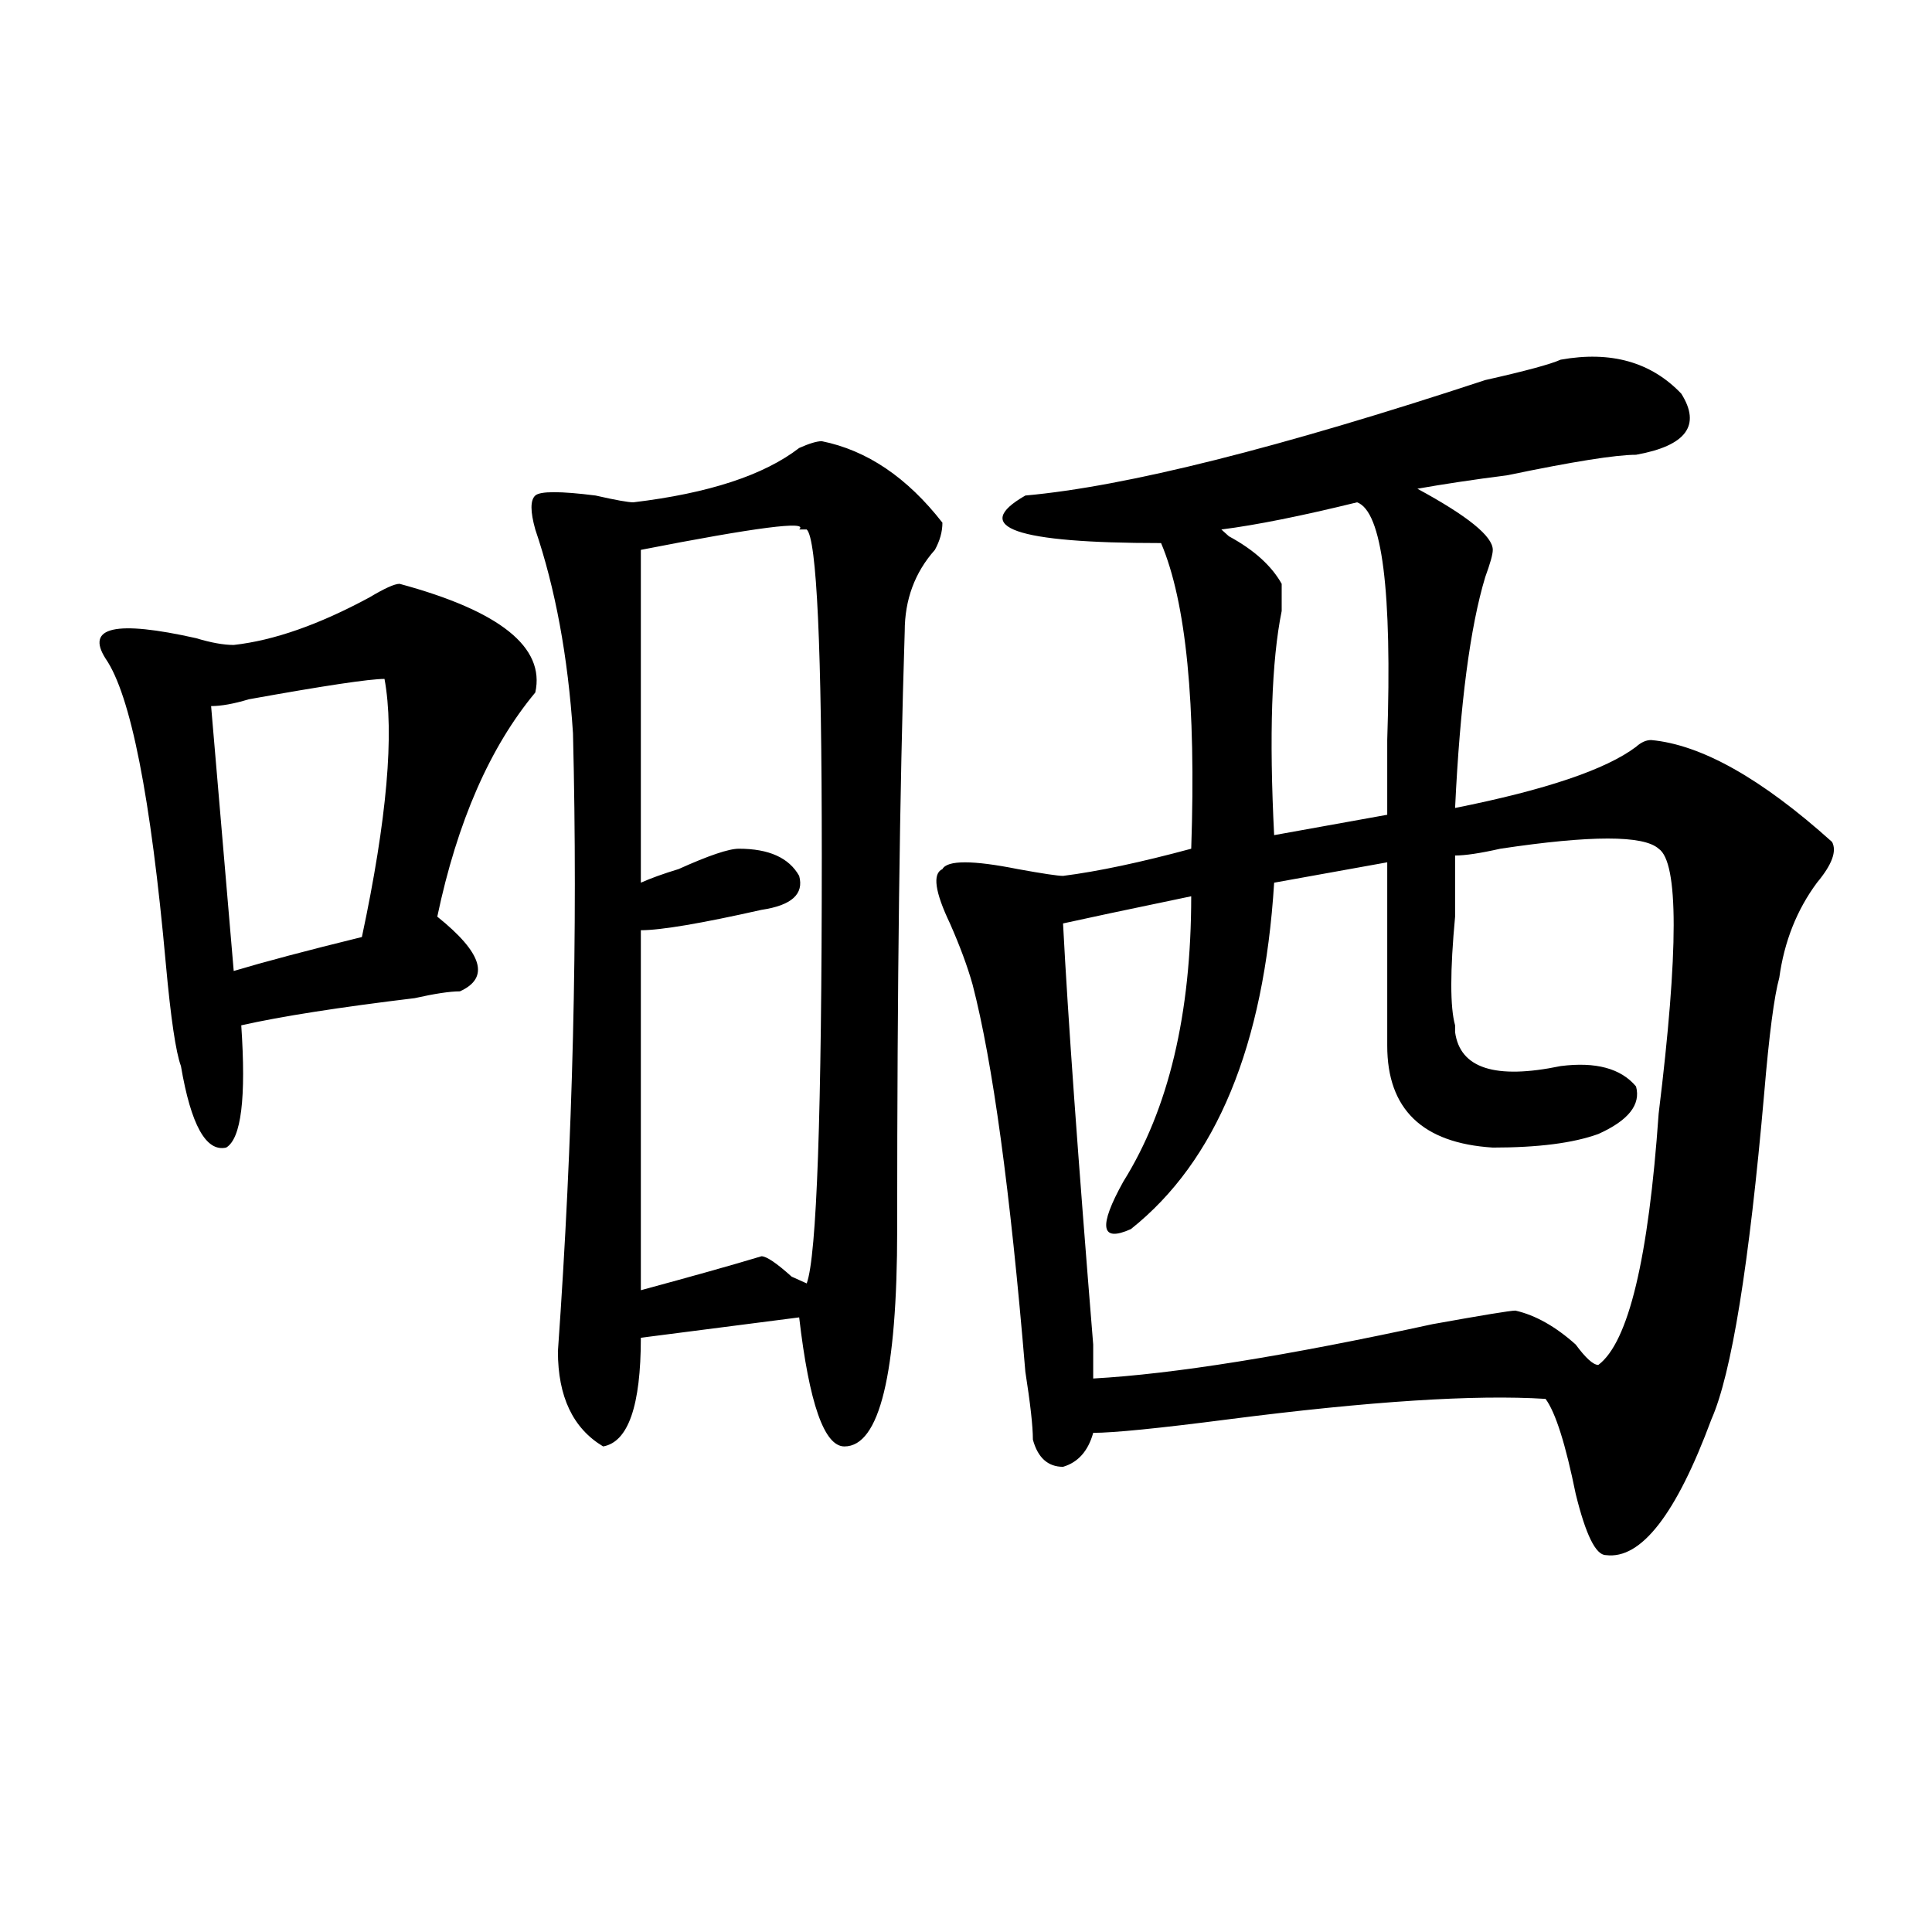 <?xml version="1.0" encoding="utf-8"?>
<!-- Generator: Adobe Illustrator 16.0.0, SVG Export Plug-In . SVG Version: 6.00 Build 0)  -->
<!DOCTYPE svg PUBLIC "-//W3C//DTD SVG 1.1//EN" "http://www.w3.org/Graphics/SVG/1.1/DTD/svg11.dtd">
<svg version="1.1" id="图层_1" xmlns="http://www.w3.org/2000/svg" xmlns:xlink="http://www.w3.org/1999/xlink" x="0px" y="0px"
	 width="1000px" height="1000px" viewBox="0 0 1000 1000" enable-background="new 0 0 1000 1000" xml:space="preserve">
<path d="M206.825,302.188c52.011,14.063,75.425,32.849,70.242,56.25c-23.414,28.125-40.365,66.797-50.73,116.016
	c23.414,18.786,27.316,31.641,11.707,38.672c-5.244,0-13.049,1.208-23.414,3.516c-39.023,4.724-68.962,9.394-89.754,14.063
	c2.561,37.519,0,58.612-7.805,63.281c-10.427,2.362-18.231-11.7-23.414-42.188c-2.622-7.031-5.244-24.609-7.805-52.734
	c-7.805-86.683-18.231-139.417-31.219-158.203c-10.427-16.37,5.183-19.886,46.828-10.547c7.805,2.362,14.268,3.516,19.512,3.516
	c20.792-2.308,44.206-10.547,70.242-24.609C199.02,304.55,204.203,302.188,206.825,302.188z M199.02,351.406
	c-7.805,0-31.219,3.516-70.242,10.547c-7.805,2.362-14.329,3.516-19.512,3.516l11.707,137.109
	c15.609-4.669,37.682-10.547,66.34-17.578C200.301,424.081,204.203,379.531,199.02,351.406z M425.356,228.359
	c23.414,4.724,44.206,18.786,62.438,42.188c0,4.724-1.342,9.394-3.902,14.063c-10.427,11.755-15.609,25.817-15.609,42.188
	c-2.622,82.067-3.902,184.021-3.902,305.859v3.516c0,75.036-9.146,112.5-27.316,112.5c-10.427,0-18.231-22.247-23.414-66.797
	L331.7,692.422c0,35.156-6.524,53.942-19.512,56.25c-15.609-9.339-23.414-25.763-23.414-49.219
	c7.805-110.138,10.365-216.761,7.805-319.922c-2.622-39.825-9.146-74.981-19.512-105.469c-2.622-9.339-2.622-15.216,0-17.578
	c2.561-2.308,12.988-2.308,31.219,0c10.365,2.362,16.89,3.516,19.512,3.516c39.023-4.669,67.62-14.063,85.852-28.125
	C418.832,229.567,422.734,228.359,425.356,228.359z M417.551,274.063h-3.902c5.183-4.669-22.134-1.153-81.949,10.547v172.266
	c5.183-2.308,11.707-4.669,19.512-7.031c15.609-7.031,25.975-10.547,31.219-10.547c15.609,0,25.975,4.724,31.219,14.063
	c2.561,9.394-3.902,15.271-19.512,17.578c-31.219,7.031-52.072,10.547-62.438,10.547v186.328
	c25.975-7.031,46.828-12.854,62.438-17.578c2.561,0,7.805,3.516,15.609,10.547l7.805,3.516c5.183-14.063,7.805-87.891,7.805-221.484
	C425.356,335.036,422.734,278.786,417.551,274.063z M807.786,186.172c25.975-4.669,46.828,1.208,62.438,17.578
	c10.365,16.425,2.561,26.972-23.414,31.641c-10.427,0-32.56,3.516-66.34,10.547c-18.231,2.362-33.841,4.724-46.828,7.031
	c25.975,14.063,39.023,24.609,39.023,31.641c0,2.362-1.342,7.031-3.902,14.063c-7.805,25.817-13.049,65.644-15.609,119.531
	c46.828-9.339,78.047-19.886,93.656-31.641c2.561-2.308,5.183-3.516,7.805-3.516c25.975,2.362,57.194,19.94,93.656,52.734
	c2.561,4.724,0,11.755-7.805,21.094c-10.426,14.063-16.951,30.487-19.512,49.219c-2.622,9.394-5.244,29.333-7.805,59.766
	c-7.805,89.099-16.951,145.349-27.316,168.75c-18.231,49.219-36.463,72.675-54.633,70.313c-5.244,0-10.427-10.547-15.609-31.641
	c-5.244-25.763-10.427-42.188-15.609-49.219c-36.463-2.308-91.095,1.208-163.898,10.547c-36.463,4.724-59.877,7.031-70.242,7.031
	c-2.622,9.394-7.805,15.271-15.609,17.578c-7.805,0-13.049-4.669-15.609-14.063c0-7.031-1.342-18.731-3.902-35.156
	c-7.805-93.714-16.951-160.511-27.316-200.391c-2.622-9.339-6.524-19.886-11.707-31.641c-7.805-16.37-9.146-25.763-3.902-28.125
	c2.561-4.669,15.609-4.669,39.023,0c12.988,2.362,20.792,3.516,23.414,3.516c18.17-2.308,40.304-7.031,66.34-14.063
	c2.561-74.981-2.622-127.716-15.609-158.203c-75.486,0-98.9-8.185-70.242-24.609c52.011-4.669,131.338-24.609,238.043-59.766
	C789.554,192.05,802.542,188.534,807.786,186.172z M858.516,439.297c-7.805-7.031-35.121-7.031-81.949,0
	c-10.427,2.362-18.231,3.516-23.414,3.516c0,7.031,0,17.578,0,31.641c-2.622,28.125-2.622,46.911,0,56.25v3.516
	c2.561,18.786,20.792,24.609,54.633,17.578c18.17-2.308,31.219,1.208,39.023,10.547c2.561,9.394-3.902,17.578-19.512,24.609
	c-13.049,4.724-31.219,7.031-54.633,7.031c-36.463-2.308-54.633-19.886-54.633-52.734c0-32.794,0-64.435,0-94.922l-58.535,10.547
	c-5.244,84.375-29.938,144.141-74.145,179.297c-15.609,7.031-16.951-1.153-3.902-24.609c23.414-37.464,35.121-86.683,35.121-147.656
	c-33.841,7.031-55.974,11.755-66.34,14.063c2.561,49.219,7.805,121.894,15.609,217.969c0,9.394,0,15.271,0,17.578
	c41.584-2.308,100.119-11.7,175.605-28.125c25.975-4.669,40.304-7.031,42.926-7.031c10.365,2.362,20.792,8.239,31.219,17.578
	c5.183,7.031,9.085,10.547,11.707,10.547c15.609-11.7,25.975-55.042,31.219-130.078
	C868.882,492.031,868.882,446.328,858.516,439.297z M702.422,260c-28.658,7.031-52.072,11.755-70.242,14.063l3.902,3.516
	c12.988,7.031,22.073,15.271,27.316,24.609c0,2.362,0,7.031,0,14.063c-5.244,25.817-6.524,64.489-3.902,116.016l58.535-10.547
	c0-9.339,0-22.247,0-38.672C720.593,305.703,715.41,264.724,702.422,260z"/>
</svg>
